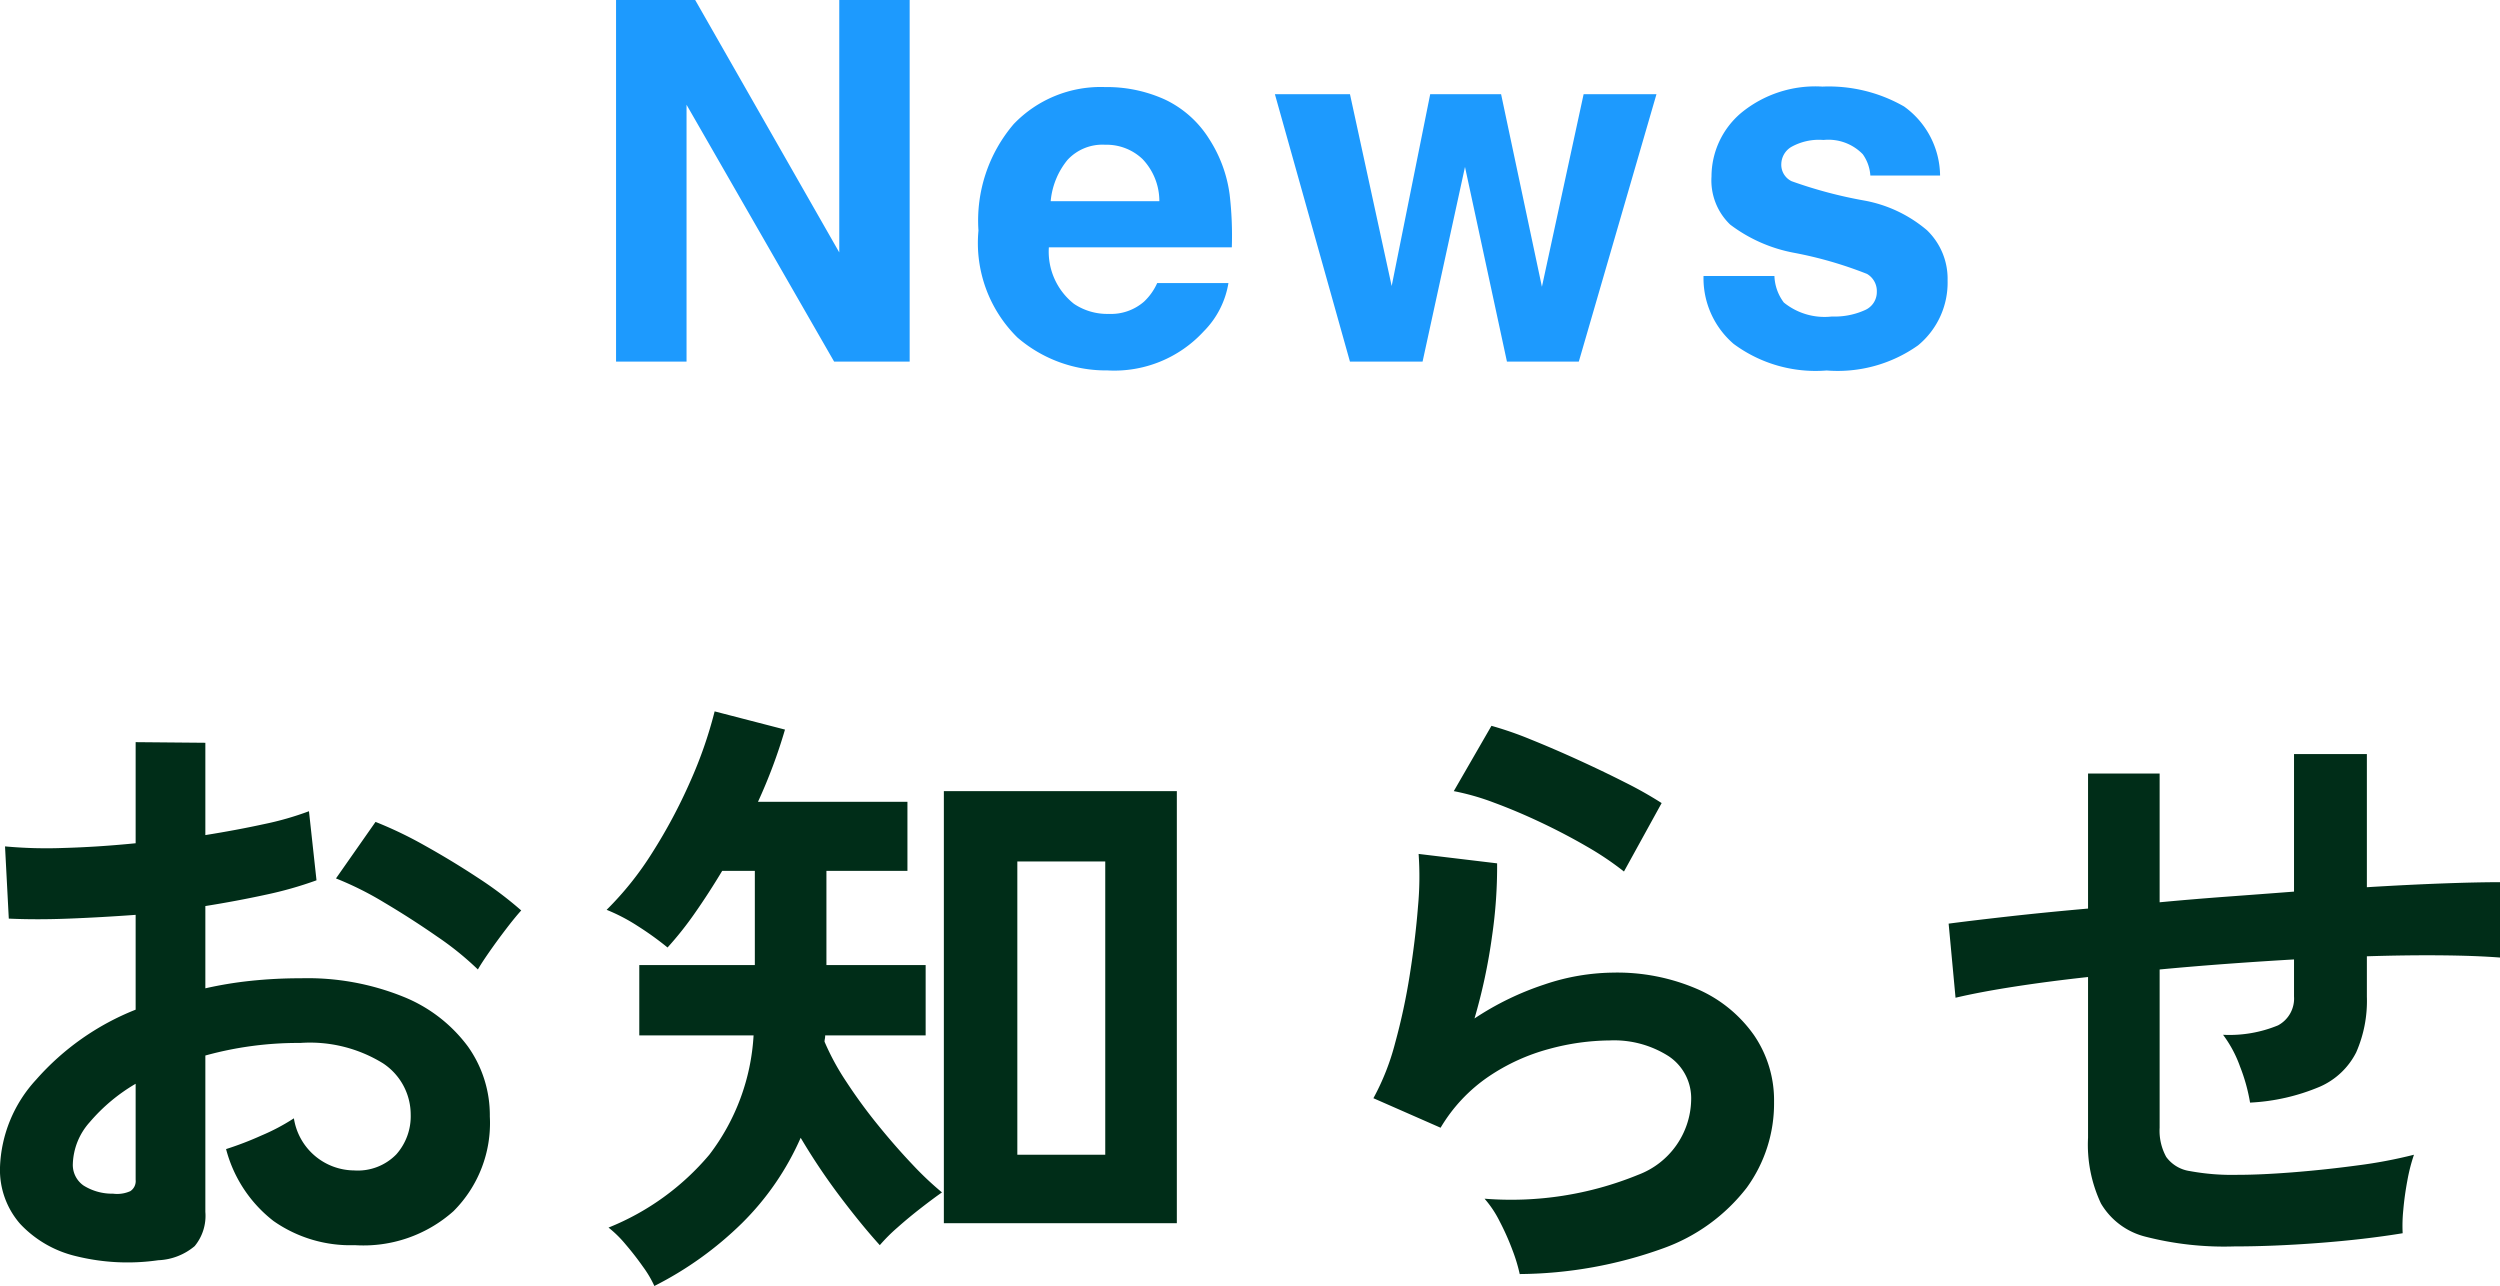 <svg xmlns="http://www.w3.org/2000/svg" width="79.62" height="40.956" viewBox="0 0 79.62 40.956">
  <g id="グループ_77188" data-name="グループ 77188" transform="translate(-6941.56 -2606.484)">
    <path id="パス_156834" data-name="パス 156834" d="M-34.4.62A6.836,6.836,0,0,1-37.02.49,3.559,3.559,0,0,1-38.8-.54a2.61,2.61,0,0,1-.64-1.8,4.326,4.326,0,0,1,1.15-2.79,8.276,8.276,0,0,1,3.17-2.23v-3.02q-1.1.08-2.13.12t-1.91,0l-.12-2.3a14.431,14.431,0,0,0,1.86.05q1.1-.03,2.3-.15v-3.22l2.22.02v2.94q1-.16,1.87-.35a9.605,9.605,0,0,0,1.43-.41l.24,2.2a12.01,12.01,0,0,1-1.62.46q-.92.2-1.92.36v2.62a12.352,12.352,0,0,1,1.46-.24,15.1,15.1,0,0,1,1.58-.08,8.144,8.144,0,0,1,3.27.59,4.77,4.77,0,0,1,2.05,1.58,3.77,3.77,0,0,1,.7,2.23A3.963,3.963,0,0,1-25-.94,4.309,4.309,0,0,1-28.14.14a4.26,4.26,0,0,1-2.59-.77,4.256,4.256,0,0,1-1.51-2.29,10.432,10.432,0,0,0,1.12-.43,6.561,6.561,0,0,0,1.04-.55,1.958,1.958,0,0,0,1.92,1.66,1.712,1.712,0,0,0,1.34-.51,1.826,1.826,0,0,0,.46-1.27,1.957,1.957,0,0,0-.88-1.63,4.428,4.428,0,0,0-2.64-.65,11.091,11.091,0,0,0-3.02.4V-.92A1.515,1.515,0,0,1-33.24.17,1.917,1.917,0,0,1-34.4.62Zm10.18-9.26a9.651,9.651,0,0,0-1.3-1.05q-.82-.57-1.68-1.08a10.311,10.311,0,0,0-1.54-.77l1.26-1.8a12.825,12.825,0,0,1,1.58.76q.86.48,1.68,1.02a11.95,11.95,0,0,1,1.38,1.04q-.2.22-.49.6t-.54.74Q-24.12-8.82-24.22-8.64ZM-35.84-1.5a1.026,1.026,0,0,0,.55-.08.382.382,0,0,0,.17-.36V-5a5.669,5.669,0,0,0-1.46,1.22,2.087,2.087,0,0,0-.54,1.32.8.8,0,0,0,.34.7A1.71,1.71,0,0,0-35.84-1.5Zm26.46.94V-14.32h7.42V-.56Zm-9.22,2a3.442,3.442,0,0,0-.36-.61q-.26-.37-.56-.72a3.579,3.579,0,0,0-.54-.53,8.174,8.174,0,0,0,3.21-2.32,6.886,6.886,0,0,0,1.41-3.8h-3.64V-8.78h3.68v-3h-1.04q-.42.7-.86,1.33a10.759,10.759,0,0,1-.88,1.11,9.841,9.841,0,0,0-.96-.69,5.787,5.787,0,0,0-.98-.51,10.112,10.112,0,0,0,1.46-1.83,16.875,16.875,0,0,0,1.2-2.25,13.652,13.652,0,0,0,.78-2.24l2.24.58a16.679,16.679,0,0,1-.86,2.3h4.76v2.2h-2.58v3h3.16v2.24h-3.2a.562.562,0,0,1-.01.11.463.463,0,0,0-.01.09,7.892,7.892,0,0,0,.69,1.27,16.6,16.6,0,0,0,1,1.37q.55.68,1.09,1.25a10.291,10.291,0,0,0,.96.91q-.26.18-.66.49t-.76.63a5.487,5.487,0,0,0-.56.56Q-12-.5-12.68-1.4a20.085,20.085,0,0,1-1.26-1.88A8.805,8.805,0,0,1-15.81-.56,11.149,11.149,0,0,1-18.6,1.44ZM-7.04-2.74h2.8v-9.34h-2.8Zm16,3.8A5.284,5.284,0,0,0,8.73.3a7.94,7.94,0,0,0-.41-.92,3.358,3.358,0,0,0-.48-.72,10.68,10.68,0,0,0,4.89-.76,2.6,2.6,0,0,0,1.69-2.38,1.608,1.608,0,0,0-.72-1.4,3.23,3.23,0,0,0-1.88-.5,7.518,7.518,0,0,0-1.92.27,6.381,6.381,0,0,0-1.93.88A5.138,5.138,0,0,0,6.44-3.6L4.3-4.54a7.654,7.654,0,0,0,.69-1.75,19.852,19.852,0,0,0,.47-2.19q.18-1.14.26-2.16a10.3,10.3,0,0,0,.02-1.68l2.5.3a15.218,15.218,0,0,1-.16,2.31,17.935,17.935,0,0,1-.56,2.63A9.233,9.233,0,0,1,9.74-8.16a7.018,7.018,0,0,1,2.18-.38,6.423,6.423,0,0,1,2.71.53,4.294,4.294,0,0,1,1.79,1.46,3.667,3.667,0,0,1,.64,2.13,4.562,4.562,0,0,1-.87,2.73A5.854,5.854,0,0,1,13.53.24,13.71,13.71,0,0,1,8.96,1.06Zm3.32-12.82a9.682,9.682,0,0,0-1.19-.8q-.69-.4-1.45-.76t-1.49-.63a7.694,7.694,0,0,0-1.29-.37l1.2-2.08a11.22,11.22,0,0,1,1.24.43q.72.29,1.51.65t1.5.72a12.686,12.686,0,0,1,1.17.66ZM31.72.18a10.088,10.088,0,0,1-2.83-.31,2.288,2.288,0,0,1-1.42-1.06,4.4,4.4,0,0,1-.41-2.09V-8.4q-1.28.14-2.37.31t-1.85.35l-.22-2.36q.76-.1,1.92-.23t2.52-.25v-4.3h2.28v4.1q1.06-.1,2.15-.18t2.13-.16V-15.5h2.32v4.24q1.32-.08,2.41-.12t1.83-.04v2.4q-.78-.06-1.87-.07t-2.37.03v1.28A4.074,4.074,0,0,1,35.6-6a2.354,2.354,0,0,1-1.15,1.09,6.516,6.516,0,0,1-2.23.51,5.709,5.709,0,0,0-.32-1.15,3.835,3.835,0,0,0-.54-1.01,4.053,4.053,0,0,0,1.75-.3.968.968,0,0,0,.51-.92V-8.96q-1.04.06-2.13.14t-2.15.18V-3.6a1.731,1.731,0,0,0,.21.93,1.127,1.127,0,0,0,.75.45,7.406,7.406,0,0,0,1.52.12q.74,0,1.76-.08t2.06-.22a15.061,15.061,0,0,0,1.8-.34,5.592,5.592,0,0,0-.21.82q-.09.48-.13.94a4.9,4.9,0,0,0-.02.74q-1.22.2-2.67.31T31.72.18Z" transform="translate(6981 2646)" fill="#002d18"/>
    <path id="パス_156836" data-name="パス 156836" d="M10.531,0H8.125l-4.7-8.18V0H1.18V-11.516H3.7L8.289-3.477v-8.039h2.242ZM20.683-2.5a2.824,2.824,0,0,1-.789,1.539A3.866,3.866,0,0,1,16.831.281,4.318,4.318,0,0,1,13.964-.766a4.222,4.222,0,0,1-1.242-3.406,4.734,4.734,0,0,1,1.121-3.391,3.833,3.833,0,0,1,2.91-1.18,4.463,4.463,0,0,1,1.914.4,3.353,3.353,0,0,1,1.406,1.258,4.292,4.292,0,0,1,.648,1.758,11.352,11.352,0,0,1,.07,1.688H14.964a2.116,2.116,0,0,0,.8,1.8,1.9,1.9,0,0,0,1.109.32A1.6,1.6,0,0,0,18-1.914a1.855,1.855,0,0,0,.414-.586Zm-2.2-2.609a1.938,1.938,0,0,0-.535-1.34,1.662,1.662,0,0,0-1.191-.457,1.512,1.512,0,0,0-1.2.484,2.418,2.418,0,0,0-.535,1.313ZM29.553,0,28.217-6.2,26.866,0H24.553L22.163-8.516h2.391l1.328,6.109,1.227-6.109h2.258l1.3,6.133,1.328-6.133h2.32L31.842,0ZM42.2-8.125a2.743,2.743,0,0,1,1.148,2.2H41.127a1.317,1.317,0,0,0-.242-.68,1.524,1.524,0,0,0-1.25-.453,1.8,1.8,0,0,0-1.035.227.652.652,0,0,0-.309.531.581.581,0,0,0,.328.555,14.2,14.2,0,0,0,2.32.617,4.262,4.262,0,0,1,1.992.945,2.146,2.146,0,0,1,.656,1.6,2.588,2.588,0,0,1-.941,2.066,4.423,4.423,0,0,1-2.91.8,4.381,4.381,0,0,1-2.965-.848,2.758,2.758,0,0,1-.957-2.16h2.258a1.487,1.487,0,0,0,.3.844,2.06,2.06,0,0,0,1.531.445,2.334,2.334,0,0,0,1.043-.2.626.626,0,0,0,.387-.586.632.632,0,0,0-.312-.57,12.713,12.713,0,0,0-2.32-.672,4.832,4.832,0,0,1-2.039-.9,1.948,1.948,0,0,1-.594-1.531A2.656,2.656,0,0,1,37-7.91,3.718,3.718,0,0,1,39.6-8.758,4.824,4.824,0,0,1,42.2-8.125Z" transform="translate(6960 2618)" fill="#1d9afe"/>
  </g>
</svg>
